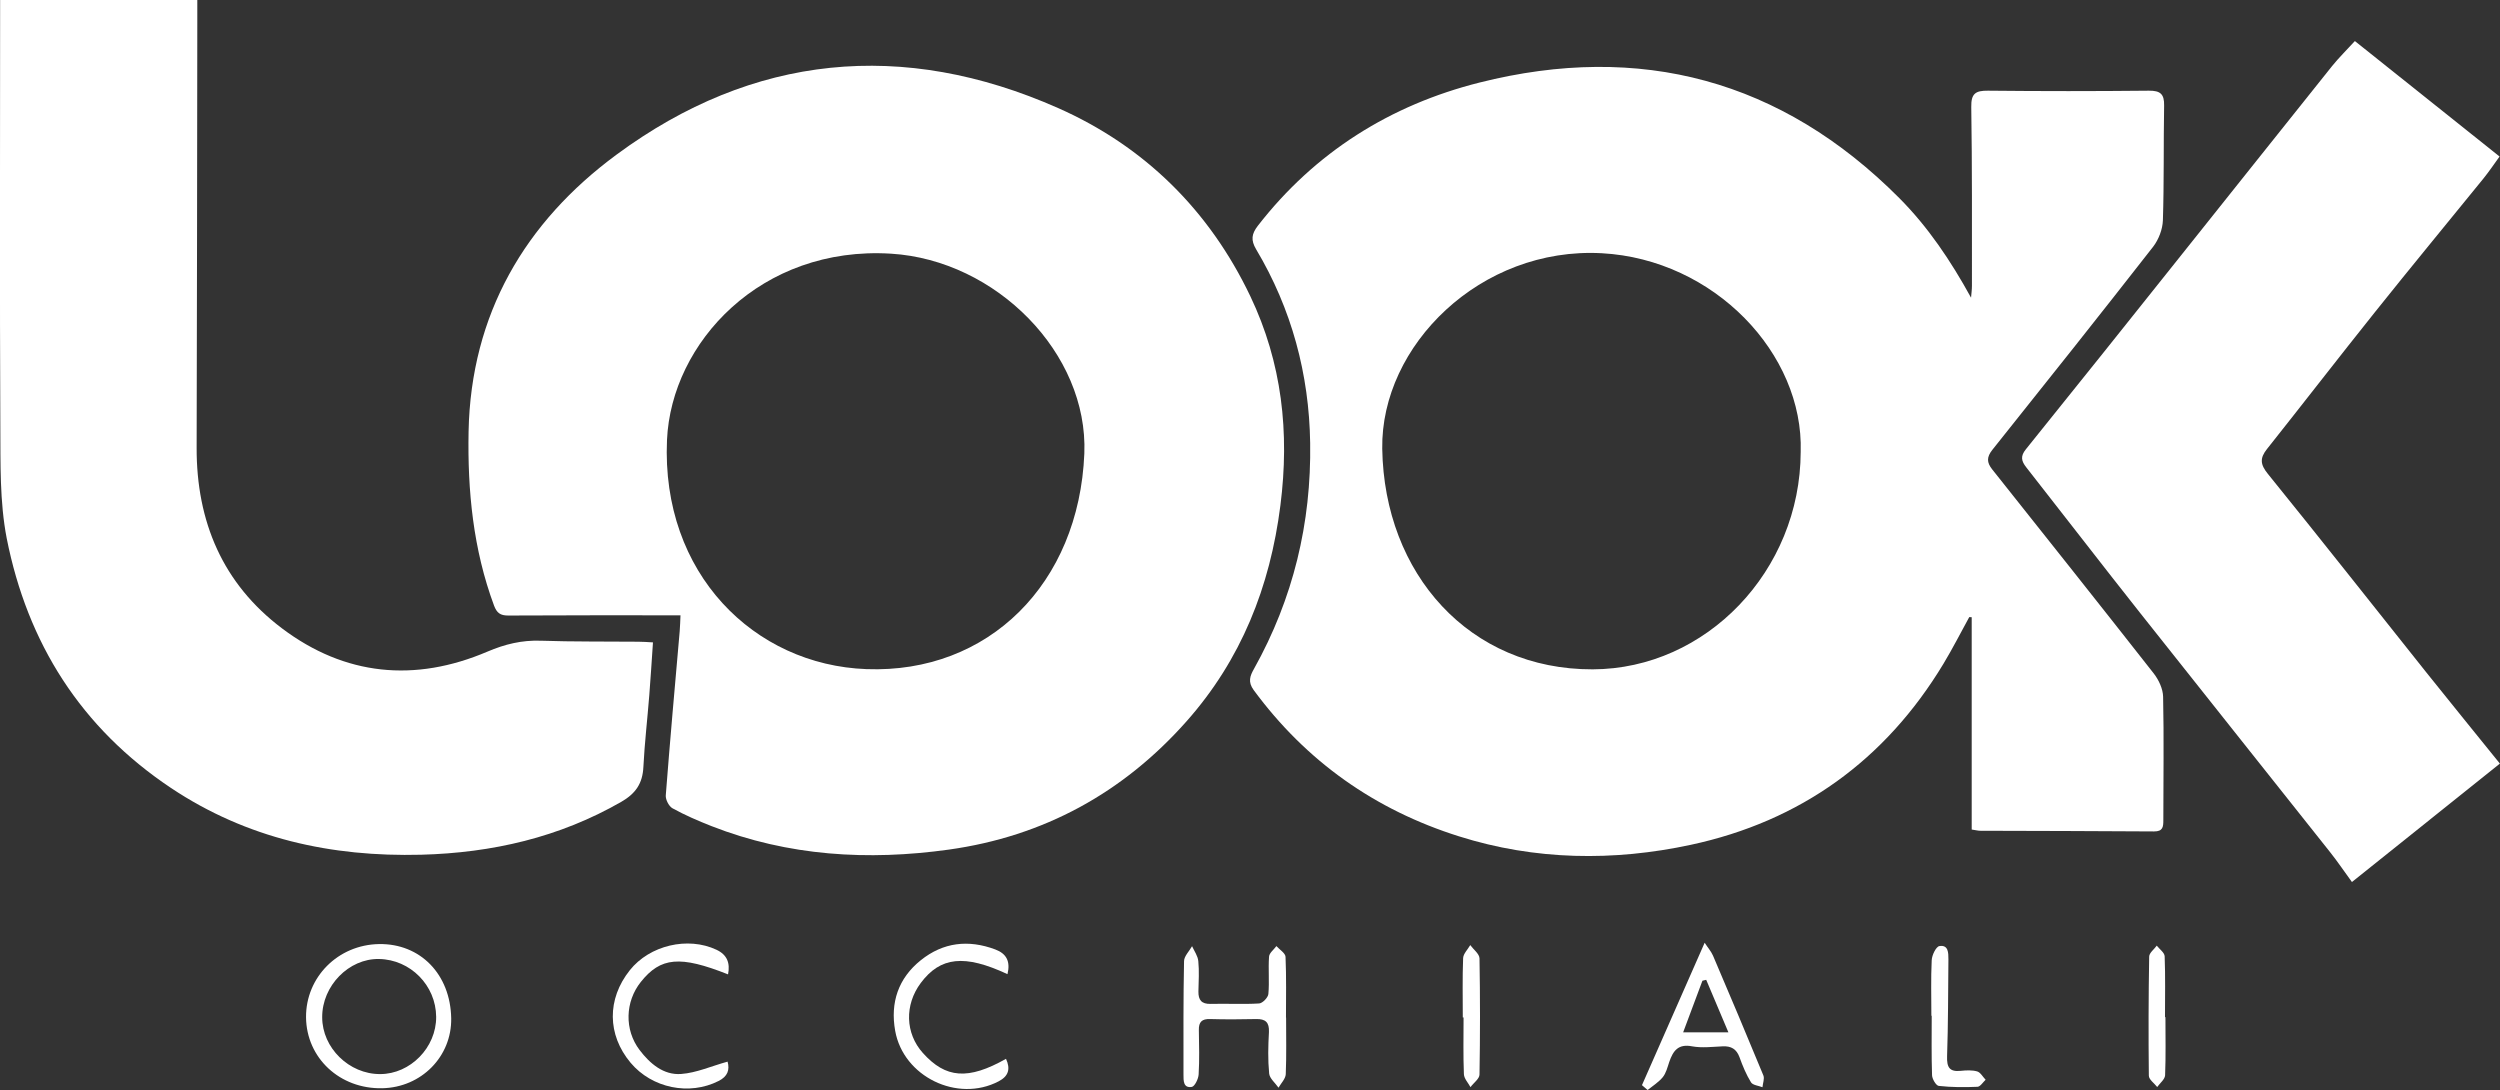 <?xml version="1.0" encoding="UTF-8"?>
<svg id="Layer_2" data-name="Layer 2" xmlns="http://www.w3.org/2000/svg" viewBox="0 0 224.4 97.84">
  <rect x="0" y="0" width="224.4" height="97.84" fill="#333333" stroke="none"/>
  <defs>
    <style>
      .cls-1 {
        fill: #fff;
      }
    </style>
  </defs>
  <g id="Layer_1-2" data-name="Layer 1">
    <g>
      <path class="cls-1" d="m176.98,74.46v-19.06c-.07,0-.15,0-.22-.01-.77,1.4-1.49,2.82-2.31,4.18-5.22,8.66-12.85,14.15-22.68,16.26-6.93,1.49-13.98,1.4-20.81-.76-7.53-2.37-13.72-6.73-18.43-13.13-.54-.74-.33-1.27.03-1.91,3.52-6.3,5.15-13.09,5.04-20.26-.09-6.18-1.66-12.04-4.85-17.39-.49-.83-.41-1.38.15-2.11,5.13-6.61,11.91-10.85,19.9-12.86,14.42-3.63,27.11-.24,37.67,10.36,2.58,2.59,4.62,5.62,6.45,8.95.03-.36.08-.72.08-1.08,0-5.35.02-10.7-.06-16.04-.02-1.2.38-1.47,1.49-1.46,4.82.05,9.63.05,14.45,0,1.03-.01,1.39.3,1.37,1.33-.06,3.44,0,6.88-.11,10.32-.03.8-.38,1.71-.87,2.35-4.77,6.11-9.6,12.18-14.44,18.24-.52.66-.5,1.13-.02,1.74,4.85,6.1,9.7,12.2,14.51,18.33.45.58.83,1.39.84,2.1.08,3.69.02,7.38.02,11.07,0,.59-.03,1.02-.85,1.01-5.19-.04-10.38-.04-15.57-.06-.2,0-.39-.05-.78-.11Zm-15.35-33.89c.28-8.83-7.78-17.29-17.85-17.84-10.88-.59-19.85,8.28-19.71,17.55.18,11.23,7.82,19.83,18.89,19.8,10.18-.03,18.64-8.83,18.67-19.52Z"/>
      <path class="cls-1" d="m61.09,55.23c-5.27,0-10.37-.01-15.48.02-.7,0-1.01-.23-1.26-.88-1.88-5.06-2.39-10.31-2.29-15.64.21-10.52,5.06-18.79,13.28-24.85,12.26-9.05,25.72-10.34,39.64-4.18,7.74,3.43,13.56,9.16,17.25,16.89,2.85,5.98,3.53,12.23,2.7,18.77-.93,7.32-3.52,13.86-8.44,19.4-5.69,6.41-12.81,10.31-21.32,11.5-7.25,1.01-14.41.59-21.31-2.11-1.19-.47-2.38-.98-3.5-1.6-.32-.18-.63-.78-.6-1.16.38-4.92.82-9.83,1.25-14.74.04-.49.05-.98.07-1.41Zm36.24-14.52c.36-9-7.92-17.36-17.35-17.94-11.67-.72-19.72,7.98-20.11,16.72-.53,12,7.84,20.2,17.9,20.57,10.95.41,19.08-7.66,19.56-19.35Z"/>
      <path class="cls-1" d="m.01,0h17.7c0,.67,0,1.27,0,1.88-.02,12.77-.02,25.53-.06,38.3-.02,6.64,2.34,12.21,7.66,16.22,5.65,4.26,11.93,4.87,18.44,2.09,1.57-.67,3.09-1.04,4.8-.98,2.9.1,5.81.06,8.72.09.41,0,.81.03,1.34.06-.11,1.64-.21,3.19-.33,4.74-.17,2.15-.42,4.29-.53,6.44-.07,1.47-.68,2.38-1.98,3.13-5.57,3.2-11.6,4.58-17.96,4.75-8.07.21-15.65-1.45-22.46-5.99-8.09-5.4-12.89-13.01-14.75-22.42C-.03,45.04.05,41.62.03,38.28-.03,25.97.01,13.66.01,1.35.01.95.01.54.01,0Z"/>
      <path class="cls-1" d="m211.38,3.69c4.4,3.51,8.64,6.89,12.98,10.36-.49.68-.95,1.36-1.46,1.99-3.24,3.99-6.51,7.95-9.72,11.97-3.26,4.08-6.45,8.21-9.7,12.3-.65.82-.6,1.38.08,2.22,4.8,5.93,9.52,11.92,14.27,17.88,2.17,2.72,4.37,5.41,6.56,8.13-4.34,3.47-8.76,7.01-13.28,10.63-.7-.96-1.3-1.85-1.96-2.68-5.69-7.18-11.41-14.34-17.09-21.52-3.42-4.32-6.78-8.69-10.18-13.02-.45-.57-.54-1-.04-1.62,4.63-5.74,9.23-11.51,13.83-17.28,4.55-5.7,9.09-11.41,13.65-17.11.62-.77,1.33-1.46,2.05-2.25Z"/>
      <path class="cls-1" d="m40.5,91.4c.06,3.43-2.68,6.21-6.19,6.28-3.81.08-6.8-2.71-6.84-6.36-.03-3.61,2.87-6.52,6.55-6.58,3.71-.06,6.41,2.71,6.48,6.66Zm-11.58-.09c0,2.75,2.42,5.11,5.2,5.1,2.71,0,5.05-2.39,5.03-5.14-.02-2.82-2.31-5.14-5.13-5.19-2.71-.05-5.11,2.41-5.1,5.22Z"/>
      <path class="cls-1" d="m115.44,91.33c0,1.7.04,3.4-.03,5.09-.02.41-.42.81-.65,1.21-.29-.42-.8-.83-.84-1.27-.12-1.23-.09-2.48-.02-3.72.04-.88-.31-1.19-1.15-1.17-1.37.03-2.74.04-4.11,0-.76-.03-1.05.26-1.03,1,.02,1.32.06,2.65-.02,3.97-.02.4-.35,1.07-.61,1.12-.77.13-.75-.56-.75-1.1,0-3.4-.02-6.79.05-10.18,0-.45.47-.9.72-1.35.2.44.52.88.56,1.34.09.9.03,1.82.01,2.73-.01.76.28,1.13,1.1,1.11,1.45-.04,2.9.05,4.35-.04.31-.02.8-.53.83-.85.1-1.11-.02-2.24.06-3.35.02-.33.43-.63.66-.95.29.32.8.63.82.96.08,1.82.04,3.64.04,5.46h.02Z"/>
      <path class="cls-1" d="m147.38,97.41c1.85-4.21,3.7-8.41,5.63-12.79.28.44.58.77.75,1.16,1.53,3.58,3.04,7.16,4.52,10.75.12.29-.05.7-.08,1.06-.35-.14-.87-.18-1.03-.44-.43-.7-.75-1.47-1.03-2.25-.27-.74-.75-1.02-1.52-.98-.91.04-1.85.16-2.73,0-1.27-.25-1.72.42-2.06,1.41-.16.47-.28.99-.58,1.36-.37.45-.9.78-1.36,1.15-.17-.14-.33-.29-.5-.43Zm5.76-9.46c-.11.03-.22.05-.33.08-.56,1.51-1.13,3.02-1.73,4.63h4.06c-.73-1.72-1.36-3.21-1.99-4.71Z"/>
      <path class="cls-1" d="m90.43,87.44c-3.86-1.8-6.02-1.56-7.78.79-1.47,1.97-1.4,4.52.19,6.29,2.05,2.28,4.06,2.44,7.46.52.42.92.22,1.56-.66,2.02-3.7,1.94-8.56-.42-9.29-4.54-.45-2.53.28-4.71,2.3-6.33,2.01-1.61,4.27-1.87,6.68-.97,1.02.38,1.38,1.08,1.1,2.23Z"/>
      <path class="cls-1" d="m65.31,95.3c.2.73.01,1.32-.81,1.73-2.62,1.33-5.98.65-7.9-1.64-2.1-2.51-2.13-5.71-.07-8.3,1.78-2.24,5.21-3.05,7.78-1.84.96.45,1.24,1.19,1.04,2.21-4.31-1.71-6.05-1.55-7.83.68-1.41,1.77-1.49,4.29-.11,6.11.93,1.22,2.15,2.27,3.73,2.15,1.38-.1,2.72-.71,4.18-1.11Z"/>
      <path class="cls-1" d="m173.36,91.16c0-1.66-.05-3.32.03-4.97.02-.46.39-1.22.69-1.27.81-.13.81.6.81,1.2-.03,2.9-.02,5.8-.12,8.7-.03.98.21,1.4,1.22,1.3.49-.05,1.02-.08,1.48.05.3.09.51.49.76.75-.24.22-.48.62-.73.63-1.16.05-2.33.05-3.48-.08-.24-.03-.59-.62-.6-.96-.06-1.78-.03-3.56-.03-5.34-.01,0-.02,0-.04,0Z"/>
      <path class="cls-1" d="m131.3,91.33c0-1.78-.04-3.56.03-5.33.02-.4.42-.78.64-1.17.29.4.82.79.83,1.19.06,3.47.06,6.95,0,10.43,0,.38-.53.75-.81,1.13-.21-.39-.57-.76-.59-1.16-.07-1.69-.03-3.39-.03-5.09-.02,0-.05,0-.07,0Z"/>
      <path class="cls-1" d="m194.37,91.3c0,1.74.04,3.48-.03,5.22-.02.36-.46.7-.71,1.05-.26-.34-.75-.67-.75-1.02-.04-3.56-.03-7.12.03-10.68,0-.34.45-.66.68-.99.25.32.7.63.71.96.07,1.82.03,3.64.03,5.46h.03Z"/>
    </g>
  </g>
</svg>